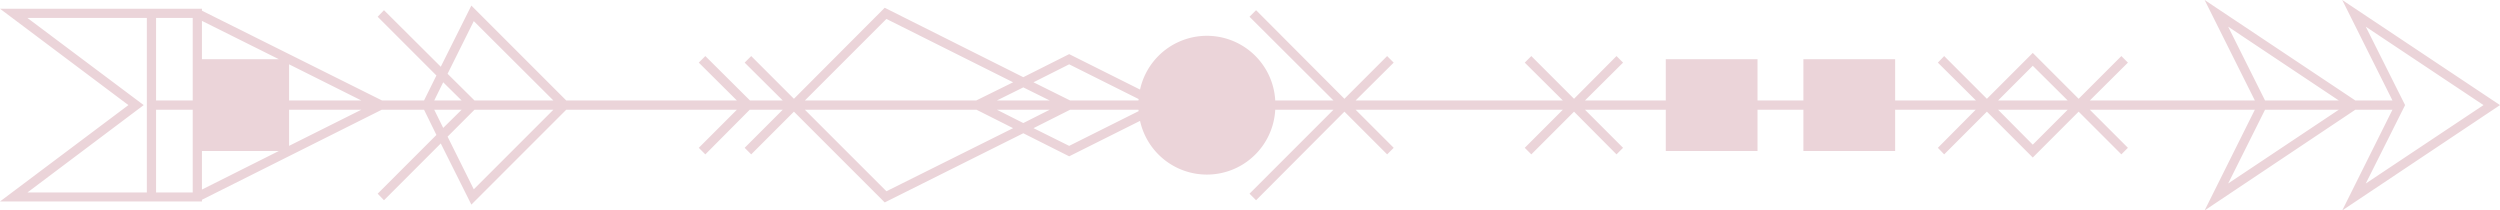 <?xml version="1.0" encoding="UTF-8" standalone="no"?><svg xmlns="http://www.w3.org/2000/svg" xmlns:xlink="http://www.w3.org/1999/xlink" fill="#000000" height="86.7" preserveAspectRatio="xMidYMid meet" version="1" viewBox="0.0 0.0 1030.0 86.7" width="1030" zoomAndPan="magnify"><g data-name="Layer 2"><g data-name="ARROWS SET" id="change1_1"><path d="M929,41.4H861l15.7-15.6L874,23.1,856.4,40.7,837.5,21.8,818.6,40.7,801,23.1l-2.6,2.7,15.7,15.6H780.8v-17H743v17H724.1v-17H686.3v17H653l15.7-15.6L666,23.1,648.5,40.7,630.9,23.1l-2.7,2.7,15.7,15.6H558.5l15.7-15.6-2.7-2.7L553.9,40.7,517.5,4.2l-2.7,2.7,34.6,34.5h-24a28.2,28.2,0,0,0-55.7-4.5L440.5,22.3l-18.9,9.5L364.5,3.2,327.1,40.7,309.5,23.1l-2.7,2.7,15.7,15.6H309L290.6,23.1l-2.7,2.7,15.7,15.6H233.3L194.2,2.3,181.6,27.5,158.2,4.2l-2.6,2.7,24.2,24.2-5.1,10.3H157.4L83.2,4.4V3.6H0L52.9,43.3,0,83H83.2v-.7l74.1-37.1h17.4l5.1,10.4L155.6,79.8l2.6,2.7,23.4-23.4,12.6,25.2,39.1-39.1h70.3L287.9,60.9l2.7,2.7,18.3-18.4h13.6L306.8,60.9l2.7,2.7L327.1,46l37.4,37.4,57.1-28.5,18.9,9.5,29.2-14.6a28.2,28.2,0,0,0,55.7-4.6h24L514.8,79.8l2.7,2.7L553.9,46l17.6,17.6,2.7-2.7L558.5,45.2h85.4L628.2,60.9l2.7,2.7L648.5,46,666,63.6l2.7-2.7L653,45.2h33.3v17h37.8v-17H743v17h37.8v-17H814L798.4,60.9l2.6,2.7L818.6,46l18.9,18.9L856.4,46,874,63.6l2.7-2.7L861,45.2h68L908.3,86.7l62.1-41.5h15.3L965,86.7l65-43.4L965,0l20.7,41.4H970.4L908.3,0Zm-518.3,0L421.6,36l10.9,5.4Zm21.8,3.8-10.9,5.5-10.9-5.5Zm-6.7,7.6,15.1-7.6H469a1.3,1.3,0,0,1,.1.6L440.5,60.1Zm-60.6,26L331.6,45.2h70.7l15.1,7.6ZM184.4,56.3l11.1-11.1H228L195.2,78Zm-5.5-11.1h11.3l-7.6,7.5ZM64.3,79.3V45.2H79.4V79.3Zm0-37.9V7.4H79.4v34Zm54.8,18.7V45.2h29.8Zm-35.9,18V62.2h31.7ZM60.5,7.4V79.3H11.3l47.9-36L11.3,7.4ZM83.2,8.6l31.7,15.8H83.2Zm65.7,32.8H119.1V26.5Zm33.7-7.5,7.6,7.5H178.9ZM228,41.4H195.5l-11.1-11L195.2,8.7Zm189.4-7.5-15.2,7.5H331.6L365.2,7.8Zm51.7,6.9a1.3,1.3,0,0,1-.1.6H440.9l-15.1-7.5,14.7-7.4Zm494.5.6H933.2L918,11Zm11.1,34.2,16.2-32.3L974.7,11l48.5,32.3ZM933.2,45.2h30.4L918,75.6ZM837.5,59.6,823.2,45.2h28.7Zm0-32.5,14.4,14.3H823.2Z" data-name="Arrow geometric tribal style ornament" fill="#ebd4d9"/></g></g></svg>
